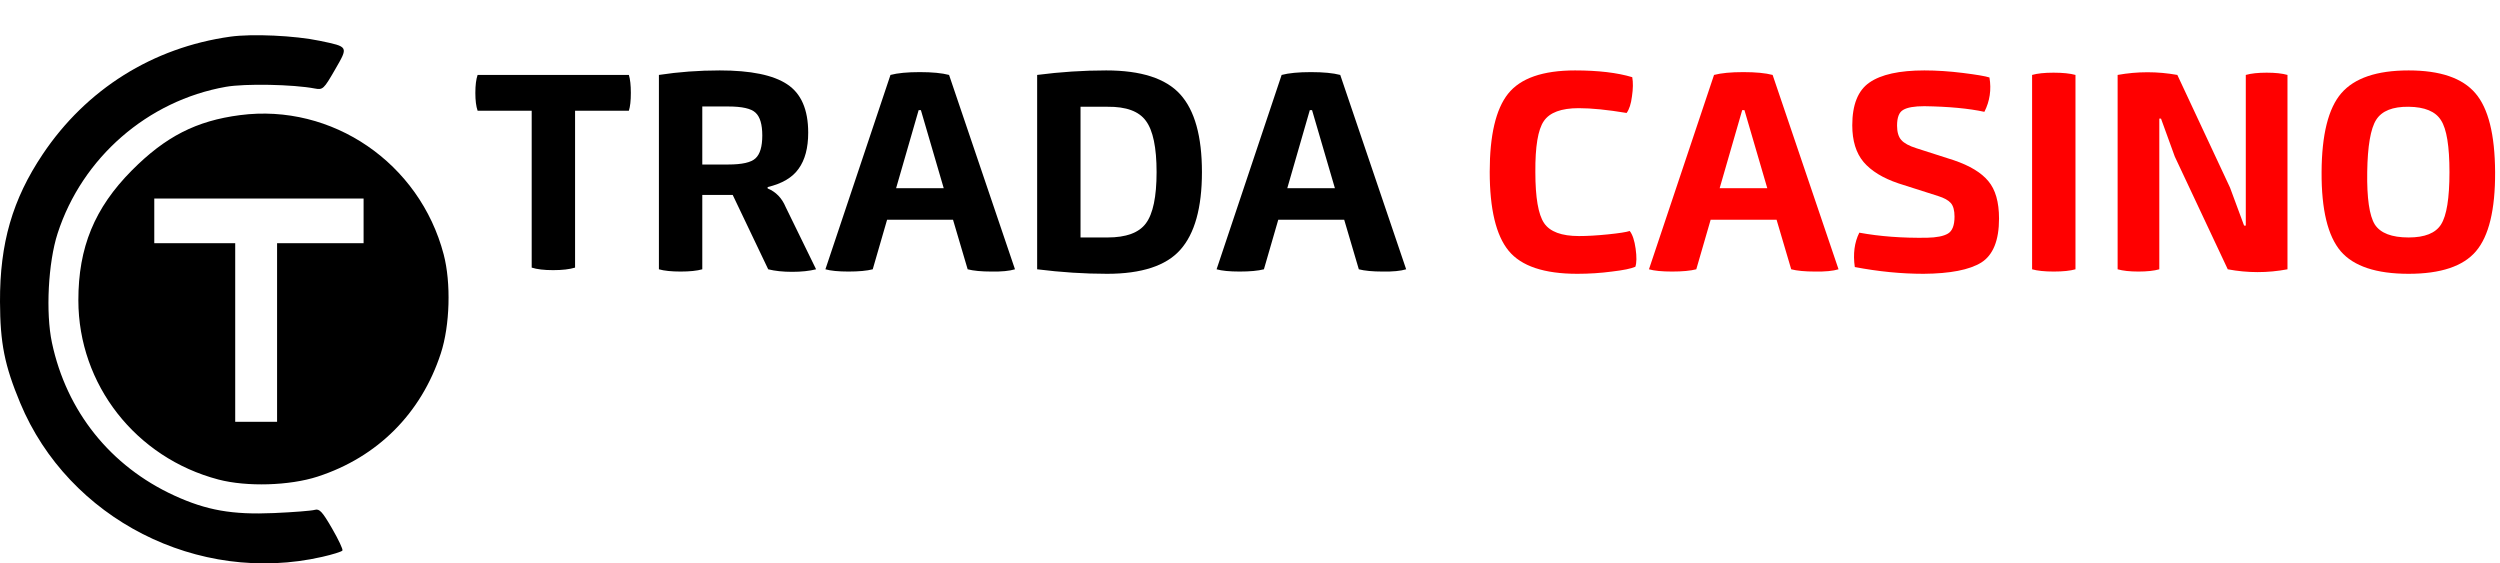 <svg width="142" height="32" viewBox="0 0 142 32" fill="none" xmlns="http://www.w3.org/2000/svg">
<g clip-path="url(#clip0)">
<path fill-rule="evenodd" clip-rule="evenodd" d="M13.083 2.082C8.677 2.699 4.901 5.066 2.425 8.763C0.708 11.326 -0.013 13.816 0 17.142C0.009 19.503 0.259 20.754 1.148 22.889C3.892 29.481 11.25 33.233 18.292 31.632C18.891 31.496 19.412 31.333 19.451 31.27C19.49 31.208 19.223 30.641 18.858 30.011C18.308 29.06 18.142 28.881 17.878 28.96C17.704 29.012 16.661 29.094 15.56 29.142C13.198 29.246 11.732 28.988 9.898 28.146C6.275 26.482 3.78 23.366 2.951 19.468C2.589 17.766 2.736 14.912 3.272 13.258C4.665 8.954 8.383 5.717 12.832 4.931C13.913 4.74 16.657 4.792 17.881 5.027C18.337 5.114 18.39 5.064 19.026 3.961C19.795 2.627 19.815 2.664 18.155 2.316C16.747 2.021 14.32 1.909 13.083 2.082ZM13.633 6.539C11.149 6.862 9.4 7.756 7.491 9.677C5.37 11.813 4.448 14.053 4.451 17.062C4.456 21.844 7.708 26.002 12.409 27.238C14.016 27.66 16.444 27.589 18.037 27.072C21.439 25.969 23.923 23.487 25.038 20.074C25.557 18.489 25.626 16.069 25.2 14.447C23.837 9.256 18.866 5.858 13.633 6.539ZM20.652 12.544V13.812H18.195H15.738V18.885V23.958H14.549H13.36V18.885V13.812H11.062H8.763V12.544V11.276H14.708H20.652V12.544Z" fill="black"/>
<path d="M89.464 4C90.776 4 91.859 4.128 92.712 4.384C92.765 4.683 92.76 5.045 92.696 5.472C92.643 5.899 92.541 6.213 92.392 6.416C91.304 6.235 90.397 6.144 89.672 6.144C88.68 6.144 88.019 6.389 87.688 6.88C87.357 7.36 87.197 8.325 87.208 9.776C87.208 11.216 87.373 12.181 87.704 12.672C88.035 13.163 88.696 13.408 89.688 13.408C90.157 13.408 90.707 13.376 91.336 13.312C91.965 13.248 92.376 13.184 92.568 13.12C92.728 13.323 92.84 13.659 92.904 14.128C92.968 14.587 92.963 14.928 92.888 15.152C92.643 15.259 92.2 15.349 91.56 15.424C90.92 15.509 90.264 15.552 89.592 15.552C87.704 15.552 86.403 15.115 85.688 14.24C84.973 13.365 84.616 11.872 84.616 9.76C84.616 7.68 84.963 6.203 85.656 5.328C86.36 4.443 87.629 4 89.464 4Z" fill="#FF0000"/>
<path d="M100.685 4.256L104.429 15.296C104.109 15.392 103.661 15.435 103.085 15.424C102.52 15.424 102.072 15.381 101.741 15.296L100.909 12.48H97.165L96.349 15.296C96.019 15.381 95.56 15.424 94.973 15.424C94.397 15.424 93.96 15.381 93.661 15.296L97.357 4.256C97.763 4.149 98.317 4.096 99.021 4.096C99.725 4.096 100.28 4.149 100.685 4.256ZM100.381 10.688L99.085 6.256H98.957L97.677 10.688H100.381Z" fill="#FF0000"/>
<path d="M109.305 4C109.998 4 110.729 4.048 111.497 4.144C112.265 4.24 112.766 4.325 113.001 4.4C113.118 5.093 113.022 5.744 112.713 6.352C111.827 6.16 110.691 6.053 109.305 6.032C108.739 6.032 108.339 6.101 108.105 6.24C107.87 6.368 107.753 6.667 107.753 7.136C107.753 7.499 107.833 7.771 107.993 7.952C108.153 8.133 108.435 8.288 108.841 8.416L110.985 9.104C111.891 9.413 112.542 9.808 112.937 10.288C113.342 10.768 113.545 11.477 113.545 12.416C113.545 13.653 113.209 14.485 112.537 14.912C111.865 15.328 110.771 15.541 109.257 15.552C107.998 15.552 106.697 15.424 105.353 15.168C105.246 14.421 105.331 13.771 105.609 13.216C106.771 13.429 108.051 13.525 109.449 13.504C110.003 13.493 110.403 13.413 110.649 13.264C110.894 13.115 111.017 12.795 111.017 12.304C111.017 11.952 110.947 11.696 110.809 11.536C110.67 11.376 110.43 11.243 110.089 11.136L107.833 10.416C106.947 10.117 106.286 9.712 105.849 9.2C105.422 8.688 105.209 7.995 105.209 7.12C105.209 5.947 105.534 5.136 106.185 4.688C106.846 4.229 107.886 4 109.305 4Z" fill="#FF0000"/>
<path d="M117.887 4.256V15.296C117.588 15.381 117.178 15.424 116.655 15.424C116.132 15.424 115.722 15.381 115.423 15.296V4.256C115.722 4.171 116.127 4.128 116.639 4.128C117.162 4.128 117.578 4.171 117.887 4.256Z" fill="#FF0000"/>
<path d="M127.561 12.816V4.256C127.86 4.171 128.255 4.128 128.745 4.128C129.236 4.128 129.631 4.171 129.929 4.256V15.296C128.799 15.509 127.668 15.509 126.537 15.296L123.529 8.896L122.745 6.736H122.649V15.296C122.351 15.381 121.956 15.424 121.465 15.424C120.975 15.424 120.58 15.381 120.281 15.296V4.256C121.412 4.053 122.543 4.053 123.673 4.256L126.665 10.656L127.465 12.816H127.561Z" fill="#FF0000"/>
<path d="M136.81 4C138.602 4 139.866 4.432 140.602 5.296C141.338 6.149 141.711 7.643 141.722 9.776C141.732 11.909 141.37 13.408 140.634 14.272C139.908 15.125 138.634 15.552 136.81 15.552C134.975 15.552 133.69 15.125 132.954 14.272C132.218 13.408 131.855 11.909 131.866 9.776C131.876 7.643 132.25 6.149 132.986 5.296C133.732 4.432 135.007 4 136.81 4ZM136.81 6.064C135.903 6.053 135.29 6.299 134.97 6.8C134.65 7.301 134.479 8.293 134.458 9.776C134.436 11.259 134.58 12.251 134.89 12.752C135.21 13.243 135.85 13.488 136.81 13.488C137.727 13.488 138.34 13.243 138.65 12.752C138.97 12.251 139.13 11.259 139.13 9.776C139.13 8.304 138.97 7.323 138.65 6.832C138.34 6.331 137.727 6.075 136.81 6.064Z" fill="#FF0000"/>
<path d="M27.128 4.256H35.72C35.795 4.501 35.832 4.843 35.832 5.28C35.832 5.717 35.795 6.053 35.72 6.288H32.664V15.2C32.355 15.296 31.939 15.344 31.416 15.344C30.904 15.344 30.499 15.296 30.2 15.2V6.288H27.128C27.043 6.043 27 5.707 27 5.28C27 4.843 27.043 4.501 27.128 4.256Z" fill="black"/>
<path d="M44.626 11.76L46.354 15.296C45.97 15.392 45.516 15.44 44.994 15.44C44.471 15.44 44.018 15.392 43.634 15.296L41.618 11.072H39.89V15.296C39.591 15.381 39.18 15.424 38.658 15.424C38.135 15.424 37.724 15.381 37.426 15.296V4.256C38.546 4.085 39.698 4 40.882 4C42.642 4 43.916 4.261 44.706 4.784C45.506 5.307 45.906 6.224 45.906 7.536C45.906 8.4 45.724 9.083 45.362 9.584C45.01 10.085 44.423 10.432 43.602 10.624V10.704C44.071 10.896 44.412 11.248 44.626 11.76ZM39.89 9.344H41.362C42.151 9.344 42.668 9.227 42.914 8.992C43.17 8.757 43.298 8.325 43.298 7.696C43.298 7.067 43.17 6.635 42.914 6.4C42.668 6.165 42.151 6.048 41.362 6.048H39.89V9.344Z" fill="black"/>
<path d="M53.907 4.256L57.651 15.296C57.331 15.392 56.883 15.435 56.307 15.424C55.741 15.424 55.293 15.381 54.963 15.296L54.131 12.48H50.387L49.571 15.296C49.24 15.381 48.781 15.424 48.195 15.424C47.619 15.424 47.181 15.381 46.883 15.296L50.579 4.256C50.984 4.149 51.539 4.096 52.243 4.096C52.947 4.096 53.501 4.149 53.907 4.256ZM53.603 10.688L52.307 6.256H52.179L50.899 10.688H53.603Z" fill="black"/>
<path d="M62.83 4C64.814 4 66.217 4.453 67.038 5.36C67.859 6.267 68.27 7.739 68.27 9.776C68.27 11.803 67.859 13.275 67.038 14.192C66.228 15.099 64.841 15.552 62.878 15.552C61.598 15.552 60.276 15.467 58.91 15.296V4.256C60.233 4.085 61.539 4 62.83 4ZM61.374 13.488H62.91C63.966 13.488 64.692 13.221 65.086 12.688C65.492 12.144 65.694 11.173 65.694 9.776C65.694 8.379 65.492 7.408 65.086 6.864C64.692 6.32 63.966 6.053 62.91 6.064H61.374V13.488Z" fill="black"/>
<path d="M76.126 4.256L79.87 15.296C79.549 15.392 79.102 15.435 78.525 15.424C77.96 15.424 77.512 15.381 77.181 15.296L76.35 12.48H72.606L71.79 15.296C71.459 15.381 71 15.424 70.413 15.424C69.838 15.424 69.4 15.381 69.102 15.296L72.797 4.256C73.203 4.149 73.757 4.096 74.462 4.096C75.165 4.096 75.72 4.149 76.126 4.256ZM75.822 10.688L74.525 6.256H74.397L73.118 10.688H75.822Z" fill="black"/>
</g>
<defs>
<clipPath id="clip0">
<rect width="142" height="32" fill="white"/>
</clipPath>
</defs>
</svg>
